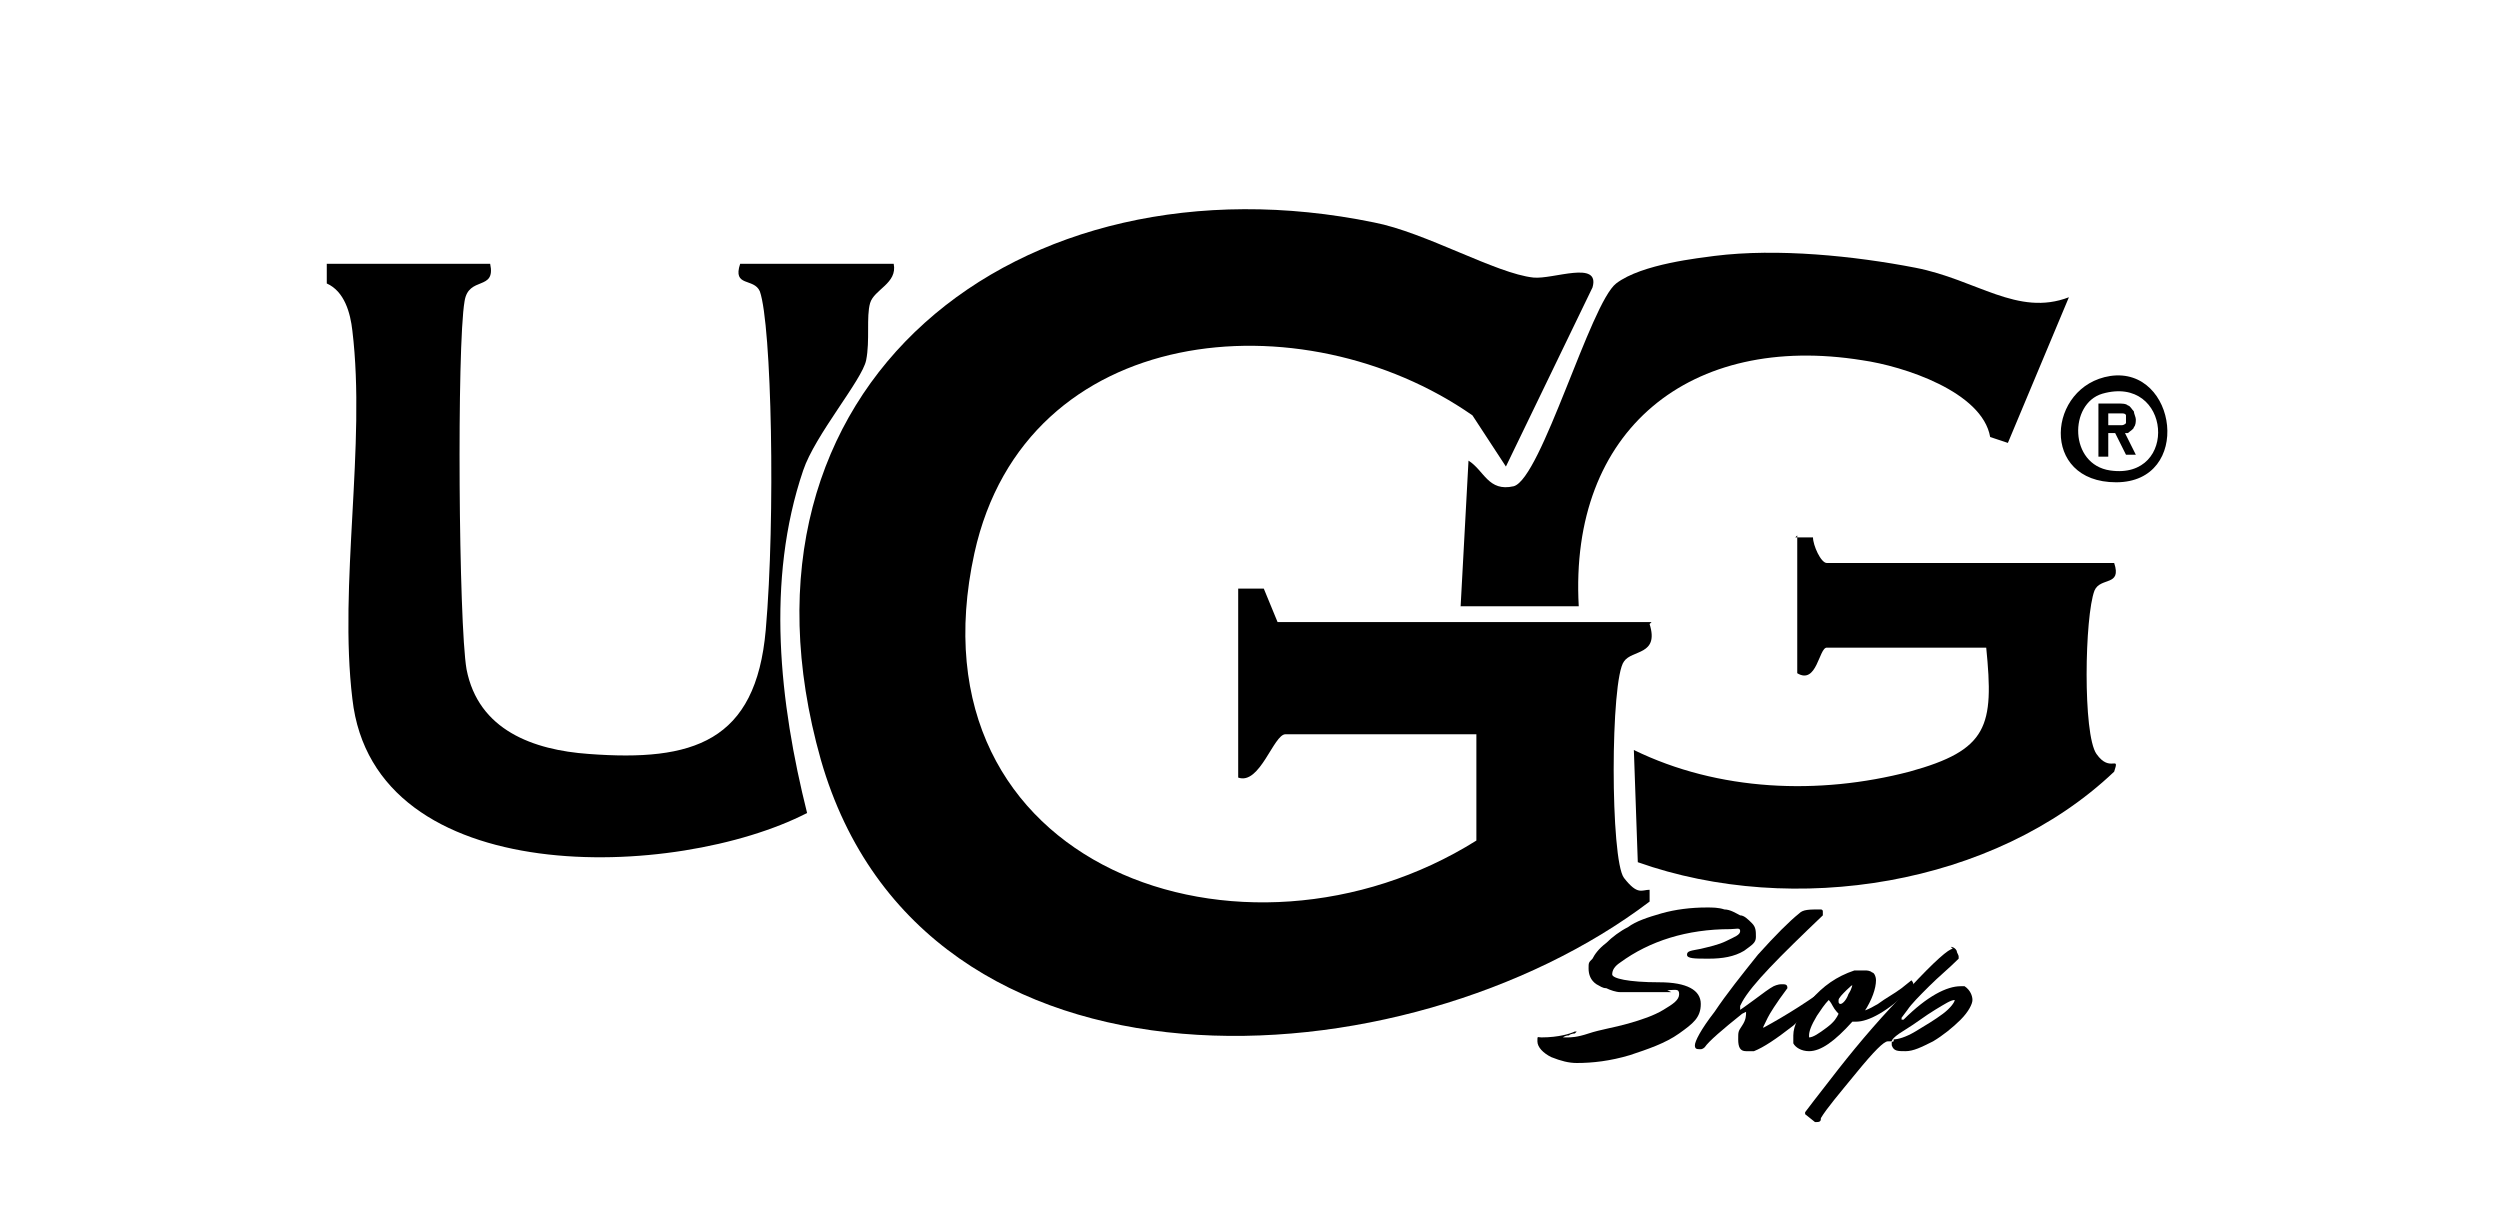 <?xml version="1.0" encoding="UTF-8"?>
<svg id="Layer_1" xmlns="http://www.w3.org/2000/svg" version="1.1" viewBox="0 0 127 62">
  <!-- Generator: Adobe Illustrator 29.0.1, SVG Export Plug-In . SVG Version: 2.1.0 Build 192)  -->
  <g>
    <path d="M16.6,13.4h8.3c.3,1.4-1.1.6-1.3,1.9-.4,2.3-.3,16.4.1,18.7.6,3.1,3.4,4.1,6.2,4.3,5.3.4,8.5-.6,9-6.3s.3-15.5-.3-17.2c-.3-.7-1.4-.2-1-1.4h7.8c.2,1-1,1.3-1.2,2s0,1.9-.2,2.9-2.6,3.8-3.2,5.6c-1.9,5.6-1.2,11.8.2,17.4-6.6,3.4-22,4-23.1-5.8-.7-5.8.7-12.9,0-18.7-.1-.9-.4-2-1.3-2.4v-.9Z"/>
    <path d="M83.8,31.7c.5,1.6-.9,1.3-1.3,1.9-.7.9-.7,10.1,0,11s.9.6,1.3.6v.6c-12.4,9.4-36.9,10.9-42.1-7.2-5.4-19.1,10.1-31,28.1-27.3,2.6.5,6.2,2.6,8.1,2.8,1,.1,3.4-.9,3,.5l-4.4,9.1-1.7-2.6c-8.6-6-22.7-4.8-25.3,7-3.5,16,13.7,22,25.5,14.6v-5.4c0,0-9.7,0-9.7,0-.6,0-1.3,2.6-2.4,2.2v-9.6h1.3s.7,1.7.7,1.7h19Z"/>
    <path d="M91.2,27.3h.9c0,.4.4,1.3.7,1.3h14.6c.4,1.2-.7.7-1,1.4-.5,1.3-.6,7.3.1,8.3s1.2,0,.9.9c-6.1,5.8-16.3,7.4-24.2,4.6l-.2-5.7c4.3,2.1,9.4,2.3,14,1.1,4-1.1,4.3-2.3,3.9-6.3h-8.1c-.4,0-.5,1.9-1.5,1.3v-7Z"/>
    <path d="M74.2,30.8l.4-7.4c.8.5,1,1.6,2.3,1.3,1.4-.4,3.9-9.3,5.2-10.3s4.3-1.3,5-1.4c3.2-.4,7.1,0,10.2.6s5.2,2.5,7.8,1.5l-3.1,7.4-.9-.3c-.4-2.3-4.4-3.6-6.5-3.9-8.7-1.4-14.9,3.5-14.4,12.5h-6.1Z"/>
    <path d="M107.2,19.1c3.4-.5,4.2,5.4.3,5.4s-3.5-4.9-.3-5.4ZM106.8,20c-1.7.5-1.7,3.6.4,3.9,3.5.5,3.1-4.9-.4-3.9Z"/>
    <path d="M106.6,23.1v-2.6h1c.2,0,.4,0,.5.1.1,0,.2.2.3.3,0,.1.1.3.1.4s0,.3-.1.4c0,.1-.2.2-.3.3-.1,0-.3,0-.5,0h-.7v-.4h.6c.1,0,.2,0,.3,0,0,0,.1,0,.2-.1,0,0,0-.1,0-.2s0-.2,0-.2c0,0,0-.1-.2-.1,0,0-.2,0-.3,0h-.4v2.2h-.5ZM107.9,21.9l.6,1.2h-.5l-.6-1.2h.5Z"/>
  </g>
  <g>
    <path d="M84.9,50.4h-1.2c-.7,0-1.2,0-1.4,0-.2,0-.5-.1-.7-.2-.2,0-.3-.1-.5-.2-.3-.2-.4-.5-.4-.8s0-.3.2-.5c.1-.2.3-.5.7-.8.3-.3.7-.6,1.1-.8.4-.3,1-.5,1.7-.7.7-.2,1.5-.3,2.3-.3.3,0,.6,0,.9.1.3,0,.6.2.8.3.2,0,.4.2.6.4.2.2.2.4.2.7s-.2.4-.6.7c-.5.3-1.1.4-1.8.4s-1.1,0-1.1-.2.2-.2.7-.3c.4-.1.9-.2,1.3-.4.4-.2.7-.3.7-.5s-.2-.1-.5-.1c-2.2,0-4.1.6-5.6,1.7-.3.2-.4.4-.4.6,0,.2.8.4,2.4.4,1.4,0,2.1.4,2.1,1.1s-.4,1-1.1,1.5c-.7.5-1.6.8-2.5,1.1-1,.3-1.9.4-2.7.4-.4,0-.8-.1-1.3-.3-.4-.2-.7-.5-.7-.8s0-.2.2-.2c.9,0,1.5-.2,1.7-.3,0,0,.1,0,.1,0s0,0,0,0c0,0,0,0-.1.1,0,0-.2,0-.3.1-.2,0-.3.1-.3.1s0,0,.2,0,.5,0,1.1-.2,1.3-.3,2-.5c.7-.2,1.3-.4,1.8-.7.5-.3.8-.5.8-.8s-.2-.2-.6-.2Z"/>
    <path d="M89.4,52.2s0,0,.2,0c1.1-.6,2.4-1.4,3.7-2.4,0,0,.1.1.1.2s0,.1-.1.2c0,0-.2.2-.3.3-.1.1-.4.4-.8.7-.4.3-.8.6-1.1.9-.9.7-1.5,1.1-2,1.3-.1,0-.3,0-.4,0-.3,0-.4-.2-.4-.6s0-.4.2-.7c.2-.3.2-.5.2-.7s0,0,0,0,0,0-.2.1c-1,.8-1.7,1.4-1.9,1.7,0,0-.1.1-.2.1-.2,0-.3,0-.3-.2,0-.2.3-.8,1-1.7.6-.9,1.4-1.9,2.2-2.9.9-1,1.6-1.7,2.1-2.1.2-.2.5-.2,1.1-.2,0,0,.1,0,.1.1s0,.1,0,.2c-2.2,2.1-3.6,3.5-4.1,4.4,0,0,0,0-.1.2,0,0,0,.1,0,.2h0s.3-.2.7-.5c.4-.3.8-.6,1-.7,0,0,.2-.1.4-.1.2,0,.3,0,.3.2s0,0,0,0c-.6.8-.9,1.3-1,1.5-.2.4-.3.6-.3.7s0,0,0,0Z"/>
    <path d="M94.4,51.4c.2,0,.5-.1,1-.4.4-.3.8-.5,1.2-.8l.5-.4c0,0,.1.1.1.2s0,.1-.1.2c-1.2,1.2-2.2,1.7-2.8,1.7s-.1,0-.2,0c-.9,1-1.6,1.5-2.2,1.5-.4,0-.7-.2-.8-.4,0-.1,0-.3,0-.4,0-.5.3-1.1.9-1.8.6-.7,1.3-1.2,2.2-1.5,0,0,.1,0,.2,0,0,0,0,0,.1,0,0,0,0,0,.1,0,0,0,.1,0,.2,0,0,0,.2,0,.3.1.1,0,.2.2.2.4,0,.4-.2,1-.6,1.6ZM91.9,52.7c.2,0,.5-.2.9-.5.4-.3.5-.5.6-.7,0,0-.2-.2-.3-.4-.1-.2-.2-.3-.2-.3-.2.2-.4.5-.6.8-.3.5-.4.8-.4,1s0,0,0,0ZM94.3,49.9c0,0-.2.1-.5.4-.2.2-.4.4-.4.5s0,0,0,.1c0,0,0,.1.1.1.1,0,.3-.2.4-.5.2-.3.2-.5.2-.5s0,0,0,0Z"/>
    <path d="M99.1,48.1c0,0,.2,0,.3.2,0,.1.1.2.1.3s0,.1,0,.1c-.5.5-1,.9-1.5,1.4-.5.5-.9.9-1.1,1.2l-.3.4c0,0,0,.1,0,.1s0,0,0,0,0,0,0,0h.1c1.2-1.2,2.2-1.7,2.9-1.7s.2,0,.2,0c.3.2.4.5.4.7s-.2.6-.6,1-.9.8-1.4,1.1c-.6.3-1,.5-1.4.5s-.6,0-.7-.3v-.2c-.1,0-.1,0-.2,0-.2,0-.7.5-1.6,1.6-.9,1.1-1.5,1.8-1.8,2.3,0,.1,0,.2-.2.2s0,0-.1,0l-.5-.4s0,0,0-.1c0,0,.6-.8,1.7-2.2,1.1-1.4,2.3-2.8,3.6-4.1,1.3-1.4,2-2,2.2-2ZM96.2,52.8c.2,0,.6-.1,1.1-.4.5-.3,1-.6,1.4-.9s.6-.6.6-.7,0,0,0,0c-.2,0-.5.2-1,.5-.5.3-1,.7-1.5,1s-.7.5-.7.6,0,0,.1,0Z"/>
  </g>
</svg>